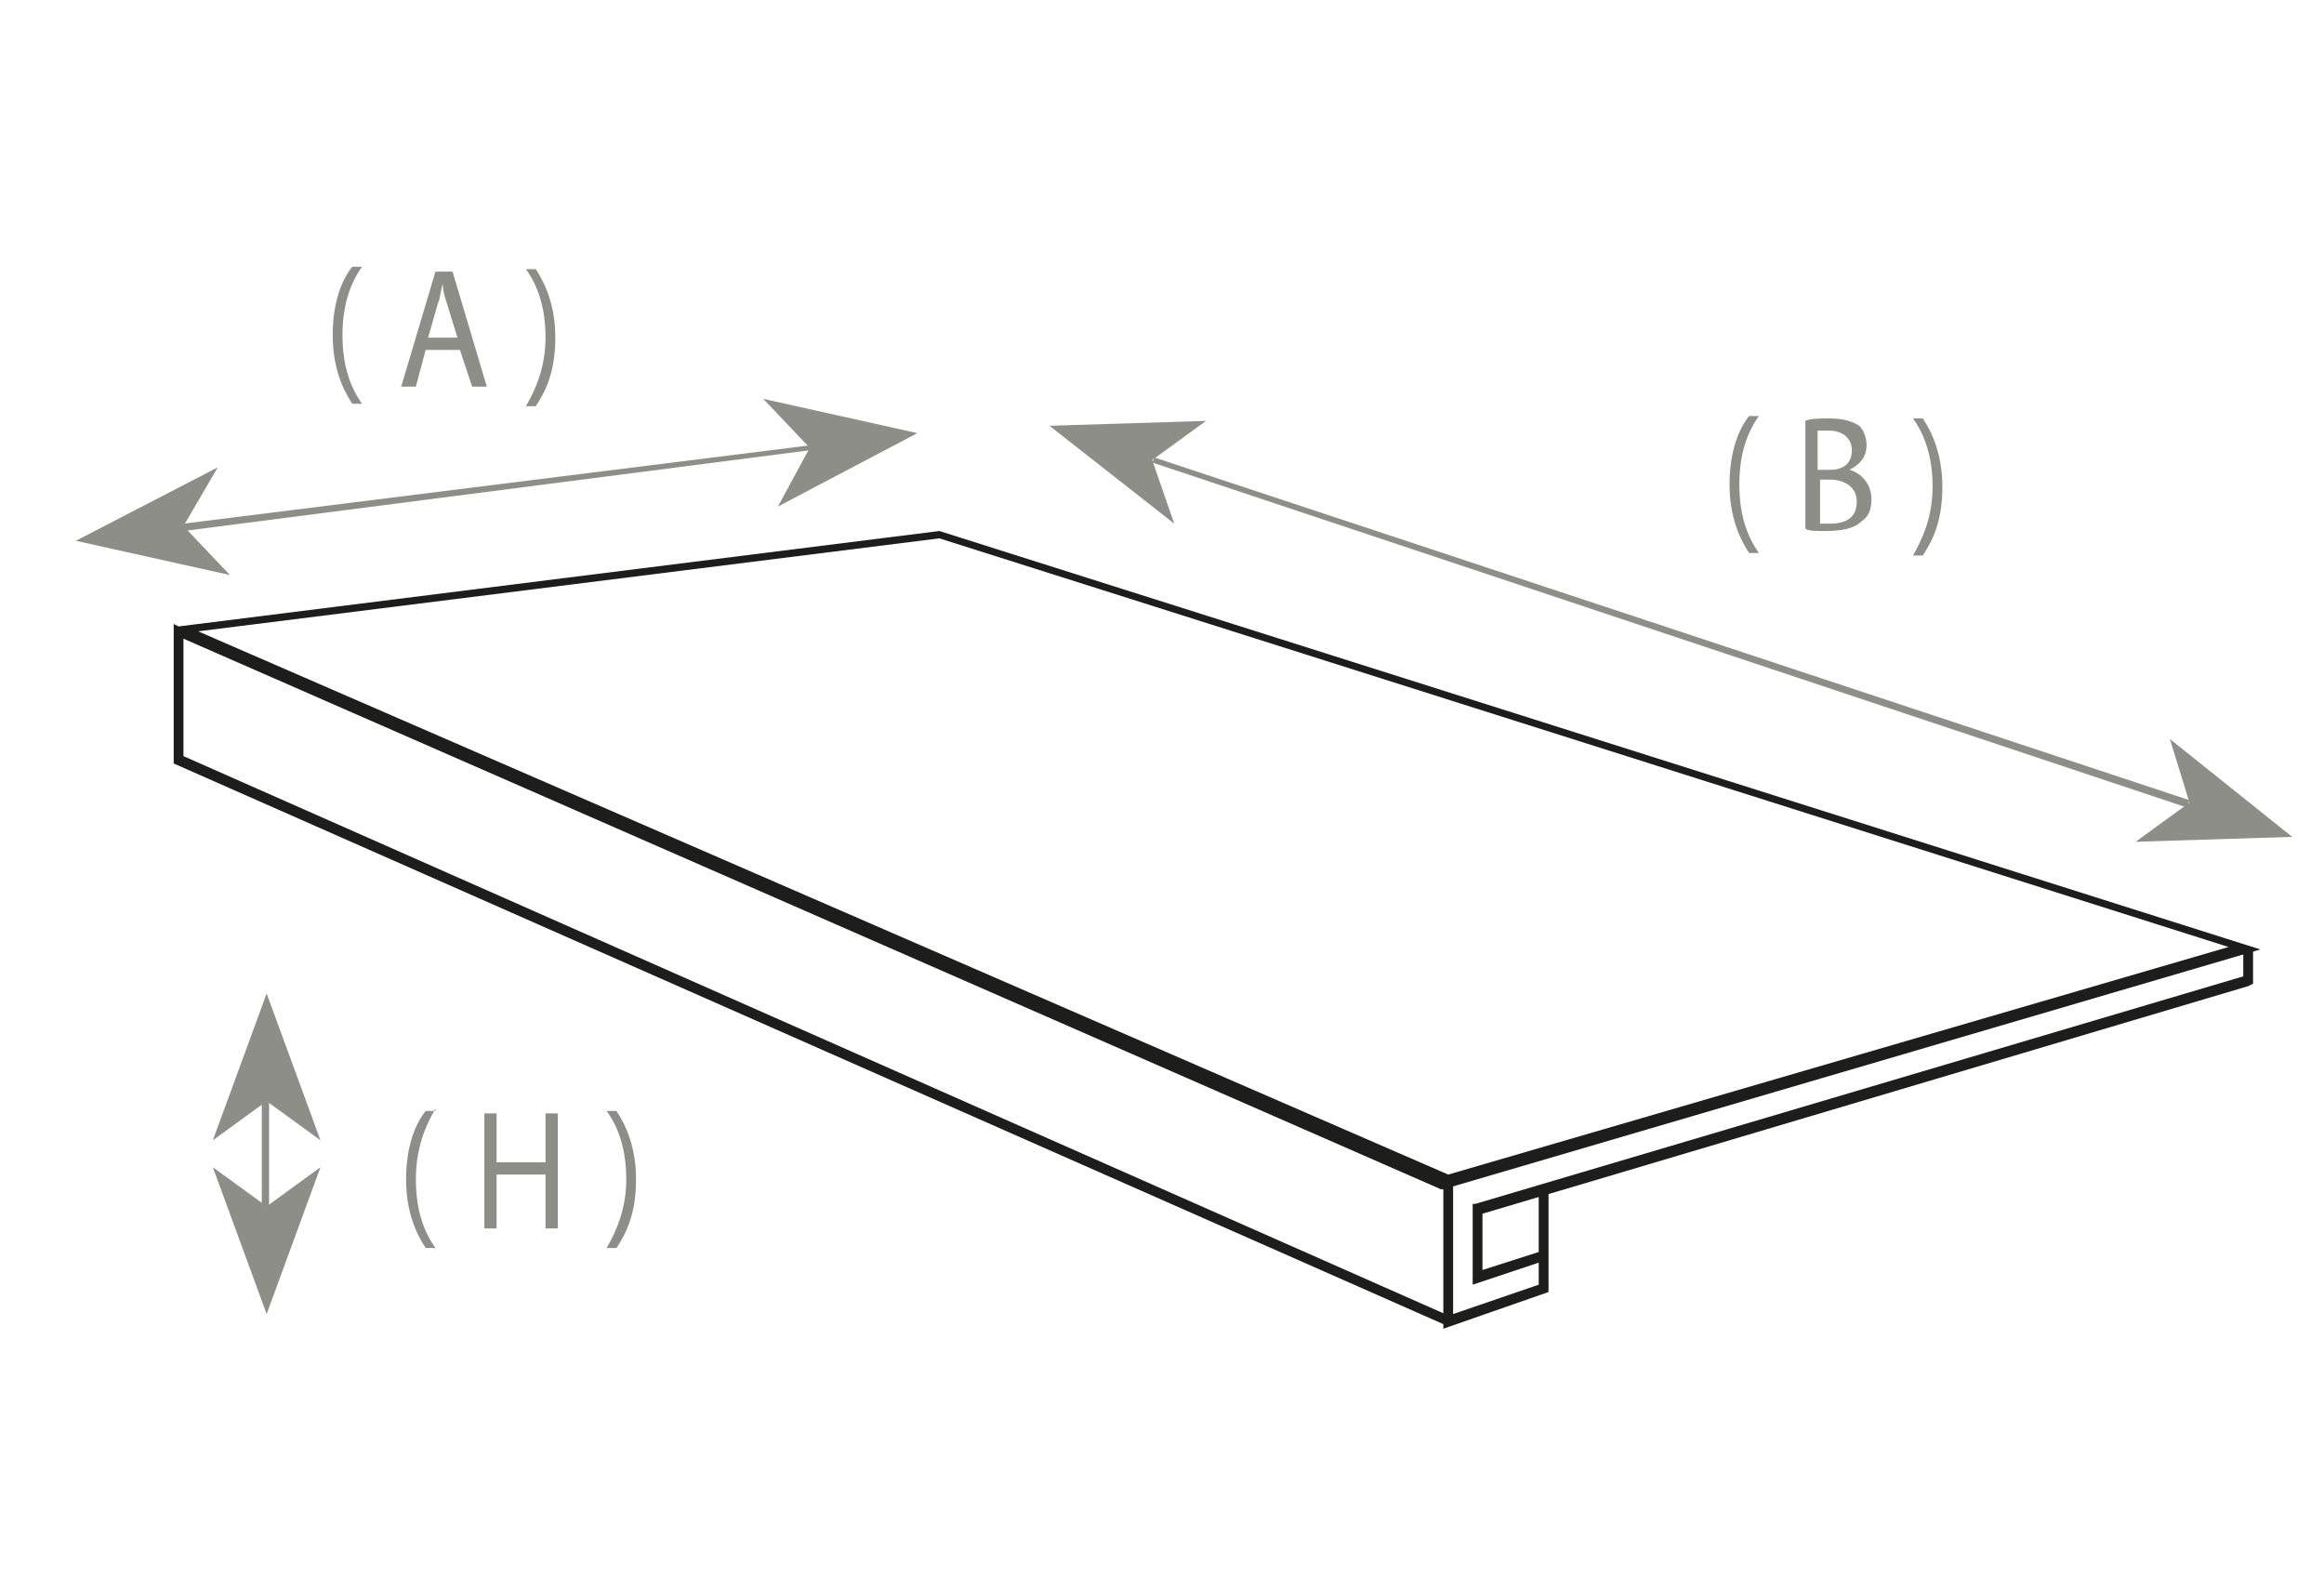 <?xml version="1.0" encoding="utf-8"?>
<!-- Generator: Adobe Illustrator 28.3.0, SVG Export Plug-In . SVG Version: 6.00 Build 0)  -->
<svg version="1.1" id="Capa_1" xmlns="http://www.w3.org/2000/svg" xmlns:xlink="http://www.w3.org/1999/xlink" x="0px" y="0px"
	 viewBox="0 0 95 65" style="enable-background:new 0 0 95 65;" xml:space="preserve">
<style type="text/css">
	.st0{clip-path:url(#SVGID_00000109019144519151173760000000168975052490132899_);}
	.st1{fill:#1D1D1B;}
	.st2{fill:#8E8E88;}
	.st3{clip-path:url(#SVGID_00000153694962252077007170000001661750097493428352_);}
</style>
<g>
	<g>
		<defs>
			<rect id="SVGID_1_" x="3.1" y="10.6" width="90.5" height="43.7"/>
		</defs>
		<clipPath id="SVGID_00000127760640021041940620000016432819454470958763_">
			<use xlink:href="#SVGID_1_"  style="overflow:visible;"/>
		</clipPath>
		<g style="clip-path:url(#SVGID_00000127760640021041940620000016432819454470958763_);">
			<path class="st1" d="M59.2,54.2l-52.1-23v-5.7l0.2,0.1l31.1-3.9l0,0l54,17.1l-33.4,9.8l-0.1,0L7.5,26.1v4.8l51.8,22.9L59.2,54.2z
				 M8.1,25.8L59.2,48l31.9-9.3L38.4,22L8.1,25.8z"/>
		</g>
		<g style="clip-path:url(#SVGID_00000127760640021041940620000016432819454470958763_);">
			<polygon class="st1" points="59,54.3 59,48.2 59.4,48.2 59.4,53.7 62.9,52.5 62.9,48.6 63.3,48.6 63.3,52.8 			"/>
		</g>
	</g>
	<g>
		<polygon class="st1" points="60.2,52.5 60.2,49.2 60.3,49.2 91.7,39.9 91.7,38.7 92.1,38.7 92.1,40.2 91.9,40.3 60.6,49.6 
			60.6,51.9 63.1,51.1 63.2,51.5 		"/>
	</g>
	<g>
		<polygon class="st2" points="7.5,21.7 7.5,21.4 33.1,18.2 33.1,18.4 		"/>
	</g>
	<g>
		<polygon class="st2" points="3.1,22.1 9.4,23.5 7.5,21.5 8.9,19.1 		"/>
	</g>
	<g>
		<polygon class="st2" points="37.5,17.7 31.2,16.3 33.1,18.3 31.8,20.7 		"/>
	</g>
	<g>
		<polygon class="st2" points="89.4,33 47.1,18.9 47.2,18.7 89.5,32.7 		"/>
	</g>
	<g>
		<polygon class="st2" points="89.5,32.8 87.3,34.4 93.7,34.2 88.7,30.2 		"/>
	</g>
	<g>
		<polygon class="st2" points="42.9,17.4 49.3,17.2 47.1,18.8 48,21.4 		"/>
	</g>
	<g>
		<rect x="10.7" y="45" class="st2" width="0.3" height="4.3"/>
	</g>
	<g>
		<polygon class="st2" points="10.9,40.6 8.7,46.6 10.9,45 13.1,46.6 		"/>
	</g>
	<g>
		<polygon class="st2" points="10.9,49.3 8.7,47.7 10.9,53.7 13.1,47.7 		"/>
	</g>
	<g>
		<defs>
			<rect id="SVGID_00000137102333989934626700000004900232216632335533_" x="3.1" y="10.6" width="90.5" height="43.7"/>
		</defs>
		<clipPath id="SVGID_00000145746557763263241110000010394826986783930012_">
			<use xlink:href="#SVGID_00000137102333989934626700000004900232216632335533_"  style="overflow:visible;"/>
		</clipPath>
		<g style="clip-path:url(#SVGID_00000145746557763263241110000010394826986783930012_);">
			<path class="st2" d="M14.8,10.9c-0.5,0.7-0.8,1.6-0.8,2.8c0,1.2,0.3,2.1,0.8,2.8h-0.4c-0.4-0.6-0.8-1.5-0.8-2.8
				c0-1.4,0.4-2.3,0.8-2.8H14.8z"/>
			<path class="st2" d="M17.4,14.3l-0.4,1.5h-0.6l1.4-4.7h0.7l1.4,4.7h-0.6l-0.5-1.5H17.4z M18.7,13.8l-0.4-1.3
				c-0.1-0.3-0.2-0.6-0.2-0.9h0c-0.1,0.3-0.1,0.6-0.2,0.8l-0.4,1.4H18.7z"/>
			<path class="st2" d="M21.5,16.6c0.4-0.7,0.8-1.6,0.8-2.8c0-1.2-0.3-2.1-0.8-2.8h0.4c0.4,0.6,0.8,1.5,0.8,2.8
				c0,1.4-0.4,2.2-0.8,2.8H21.5z"/>
		</g>
	</g>
	<g>
		<path class="st2" d="M71.9,17c-0.5,0.7-0.8,1.6-0.8,2.8c0,1.2,0.3,2.1,0.8,2.8h-0.4c-0.4-0.6-0.8-1.5-0.8-2.8
			c0-1.4,0.4-2.3,0.8-2.8H71.9z"/>
		<path class="st2" d="M73.8,17.2c0.2-0.1,0.6-0.1,1-0.1c0.5,0,0.9,0.1,1.2,0.3c0.2,0.2,0.3,0.5,0.3,0.8c0,0.5-0.3,0.8-0.7,1v0
			c0.4,0.1,0.9,0.5,0.9,1.2c0,0.4-0.1,0.7-0.4,0.9c-0.3,0.3-0.8,0.4-1.5,0.4c-0.4,0-0.7,0-0.8-0.1V17.2z M74.3,19.2h0.5
			c0.6,0,0.9-0.3,0.9-0.8c0-0.5-0.4-0.8-0.9-0.8c-0.2,0-0.4,0-0.5,0V19.2z M74.3,21.4c0.1,0,0.3,0,0.5,0c0.6,0,1.1-0.2,1.1-0.9
			c0-0.6-0.5-0.9-1.1-0.9h-0.4V21.4z"/>
		<path class="st2" d="M78.2,22.7c0.4-0.7,0.8-1.6,0.8-2.8c0-1.2-0.3-2.1-0.8-2.8h0.4c0.4,0.6,0.8,1.5,0.8,2.8
			c0,1.4-0.4,2.2-0.8,2.8H78.2z"/>
	</g>
	<g>
		<path class="st2" d="M17.8,45.3C17.4,46,17,46.9,17,48.2c0,1.2,0.3,2.1,0.8,2.8h-0.4c-0.4-0.6-0.8-1.5-0.8-2.8
			c0-1.4,0.4-2.3,0.8-2.8H17.8z"/>
		<path class="st2" d="M20.3,45.5v2h2v-2h0.5v4.7h-0.5v-2.2h-2v2.2h-0.5v-4.7H20.3z"/>
		<path class="st2" d="M24.8,51c0.4-0.7,0.8-1.6,0.8-2.8c0-1.2-0.3-2.1-0.8-2.8h0.4c0.4,0.6,0.8,1.5,0.8,2.8c0,1.4-0.4,2.2-0.8,2.8
			H24.8z"/>
	</g>
</g>
</svg>
